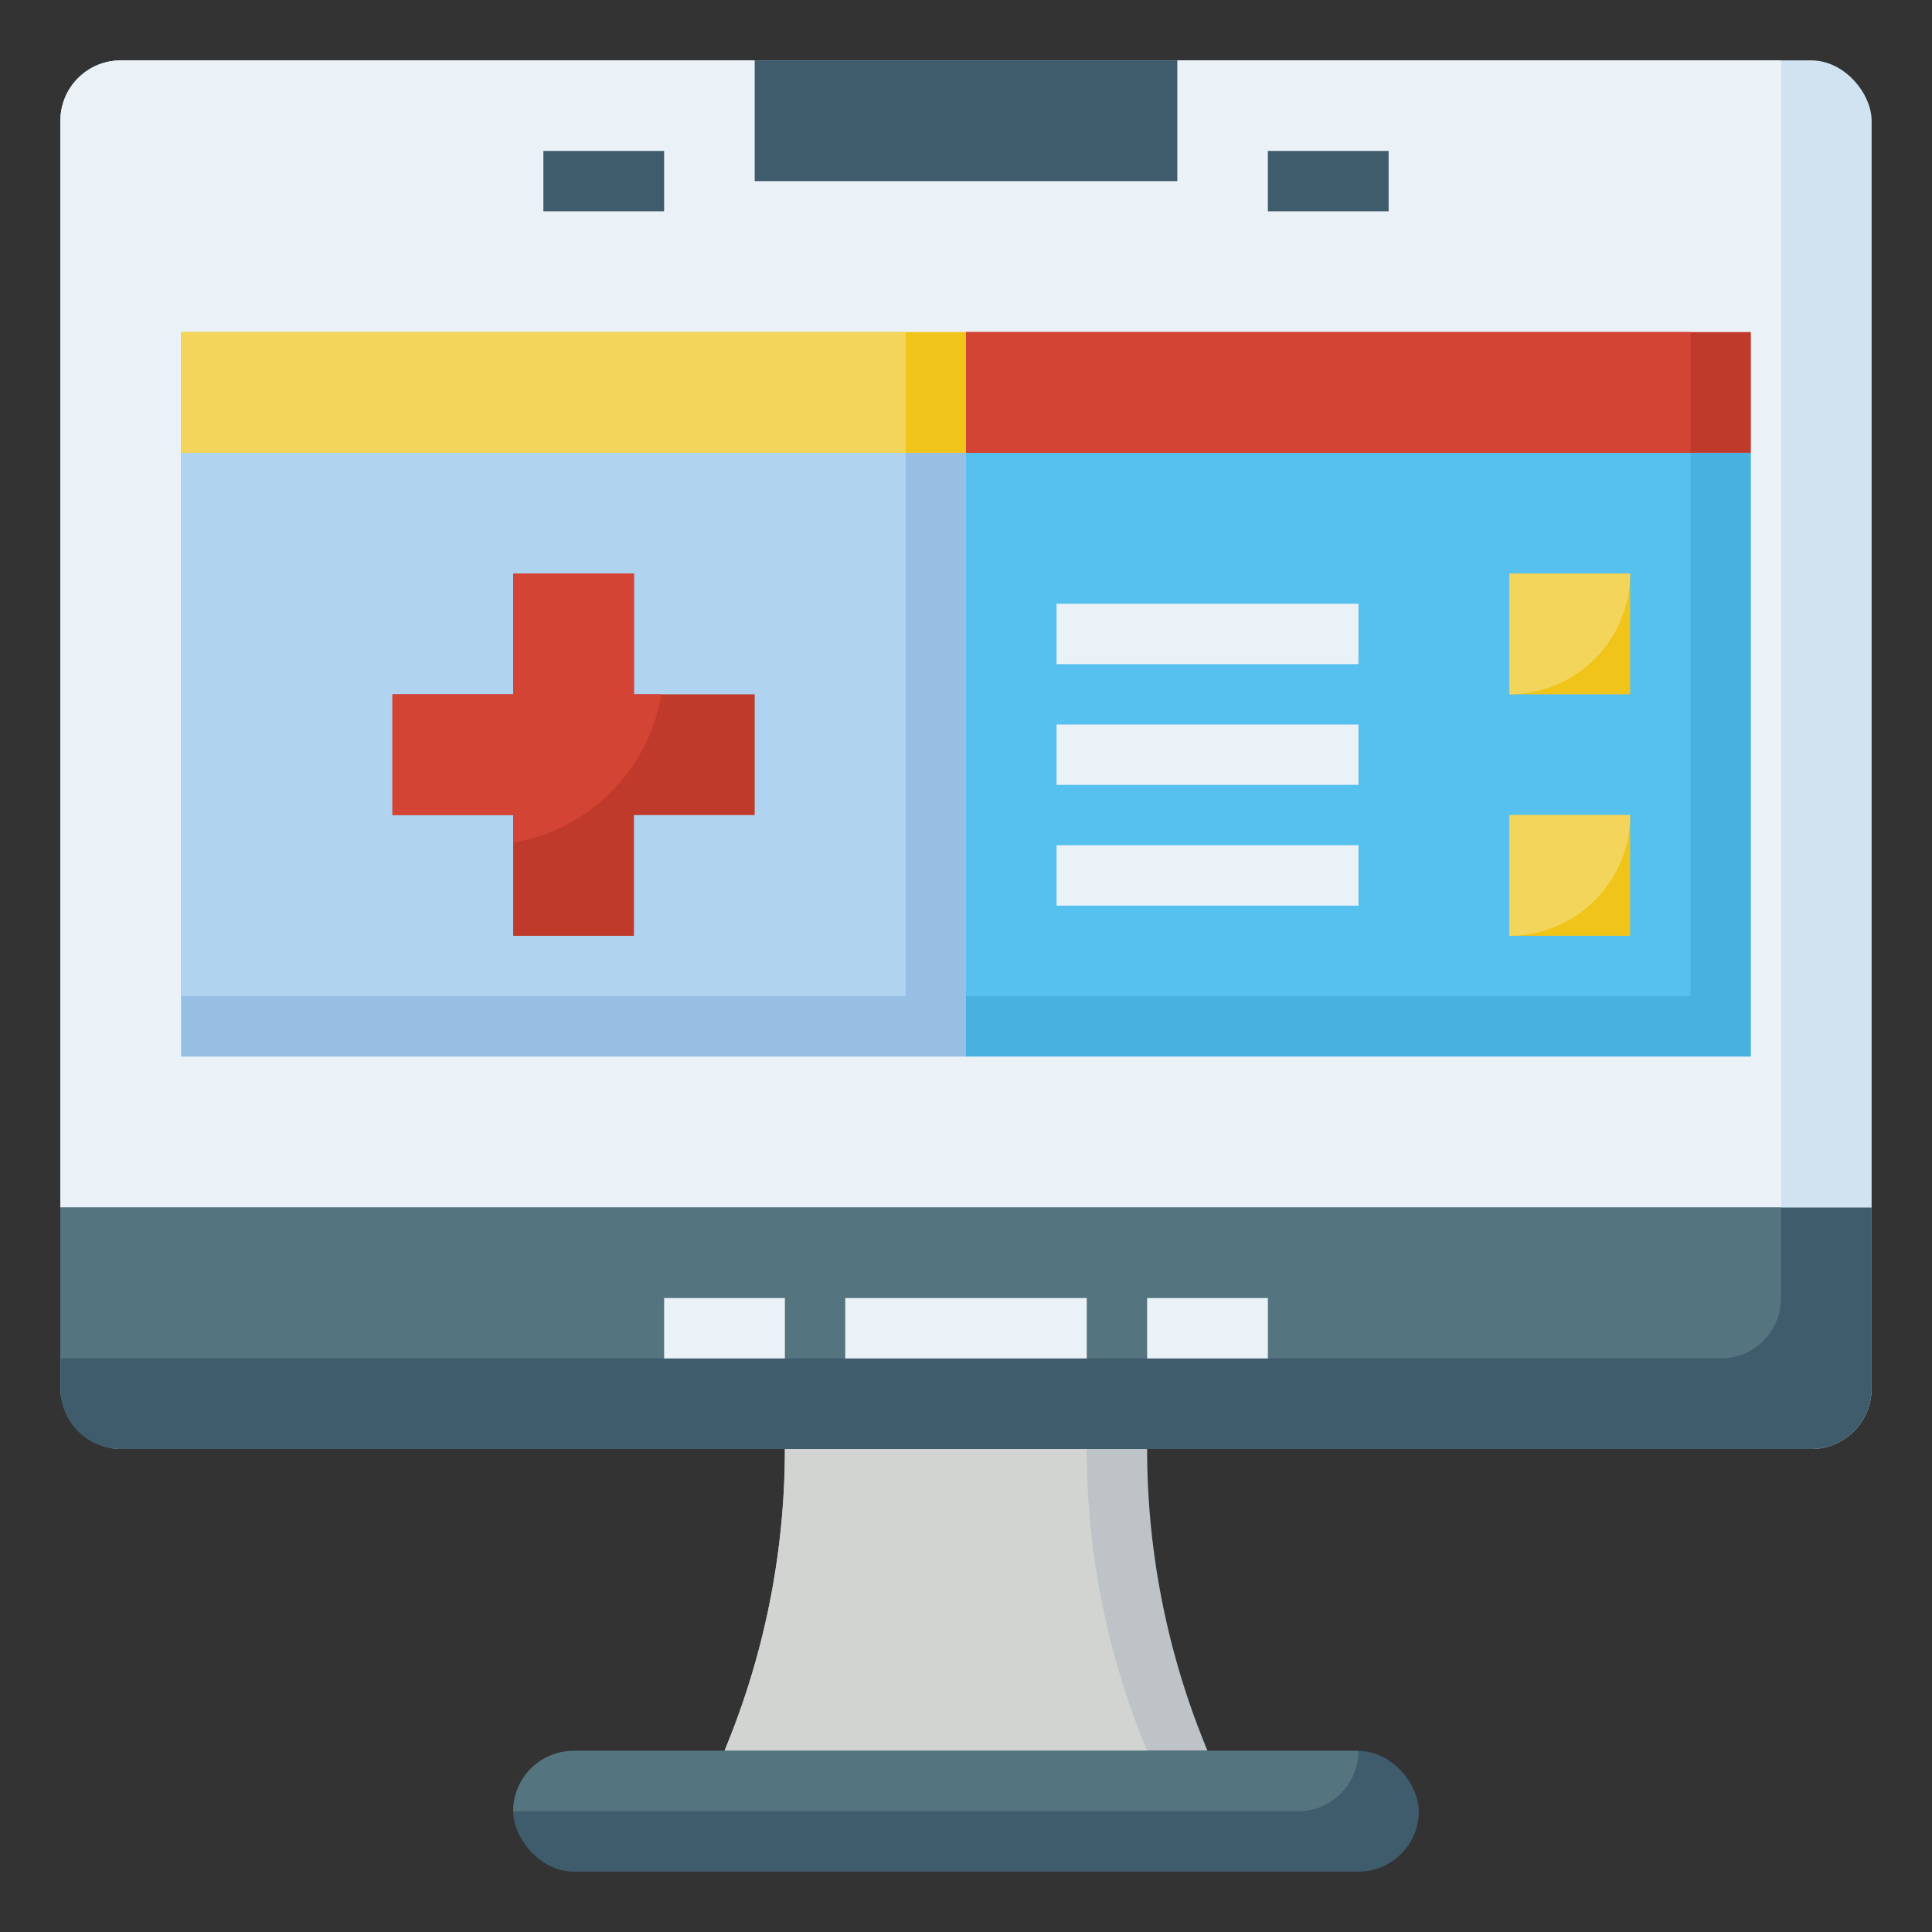 <svg xmlns="http://www.w3.org/2000/svg" height="512" viewBox="0 0 512 512" width="512"><rect x="0" y="0" width="512" height="512" fill="#333333" stroke="none"/><g id="Layer_22" data-name="Layer 22"><rect fill="#d1e3f0" height="368" rx="16" width="480" x="16" y="16"></rect><path d="m32 16a16 16 0 0 0 -16 16v328h440a16 16 0 0 0 16-16v-328z" fill="#ebf2f7"></path><path d="m496 320h-480v48a16 16 0 0 0 16 16h448a16 16 0 0 0 16-16z" fill="#3f5c6c"></path><path d="m48 120h208v160h-208z" fill="#97bfe4"></path><path d="m48 120h192v144h-192z" fill="#b0d3f0"></path><path d="m256 120h208v160h-208z" fill="#48b1e0"></path><path d="m256 120h192v144h-192z" fill="#56c0ef"></path><path d="m48 88h208v32h-208z" fill="#f0c419"></path><path d="m48 88h192v32h-192z" fill="#f3d55b"></path><path d="m256 88h208v32h-208z" fill="#c03a2b"></path><path d="m256 88h192v32h-192z" fill="#d44434"></path><path d="m16 320v40h440a16 16 0 0 0 16-16v-24z" fill="#547580"></path><path d="m200 16v32h112v-32z" fill="#3f5c6c"></path><path d="m144 40h32v16h-32z" fill="#3f5c6c"></path><path d="m336 40h32v16h-32z" fill="#3f5c6c"></path><path d="m320 464-1.144-2.861a207.7 207.7 0 0 1 -14.856-77.139h-96a207.7 207.7 0 0 1 -14.856 77.139l-1.144 2.861z" fill="#bdc3c7"></path><path d="m288 384h-80a207.714 207.714 0 0 1 -14.855 77.139l-1.145 2.861h112l-1.145-2.861a207.714 207.714 0 0 1 -14.855-77.139z" fill="#d1d4d1"></path><rect fill="#3f5c6c" height="32" rx="16" width="240" x="136" y="464"></rect><g fill="#ebf2f7"><path d="m176 344h32v16h-32z"></path><path d="m304 344h32v16h-32z"></path><path d="m224 344h64v16h-64z"></path></g><path d="m360 464h-208a16 16 0 0 0 -16 16h208a16 16 0 0 0 16-16z" fill="#547580"></path><path d="m280 160h80v16h-80z" fill="#ebf2f7"></path><path d="m280 192h80v16h-80z" fill="#ebf2f7"></path><path d="m280 224h80v16h-80z" fill="#ebf2f7"></path><path d="m400 216h32v32h-32z" fill="#f0c419"></path><path d="m400 216h32a0 0 0 0 1 0 0 32 32 0 0 1 -32 32 0 0 0 0 1 0 0v-32a0 0 0 0 1 0 0z" fill="#f3d55b"></path><path d="m400 152h32v32h-32z" fill="#f0c419"></path><path d="m400 152h32a0 0 0 0 1 0 0 32 32 0 0 1 -32 32 0 0 0 0 1 0 0v-32a0 0 0 0 1 0 0z" fill="#f3d55b"></path><path d="m200 184h-32v-32h-32v32h-32v32h32v32h32v-32h32z" fill="#c03a2b"></path><path d="m136 223.28a47.96 47.96 0 0 0 39.28-39.28h-7.28v-32h-32v32h-32v32h32z" fill="#d44434"></path></g></svg>